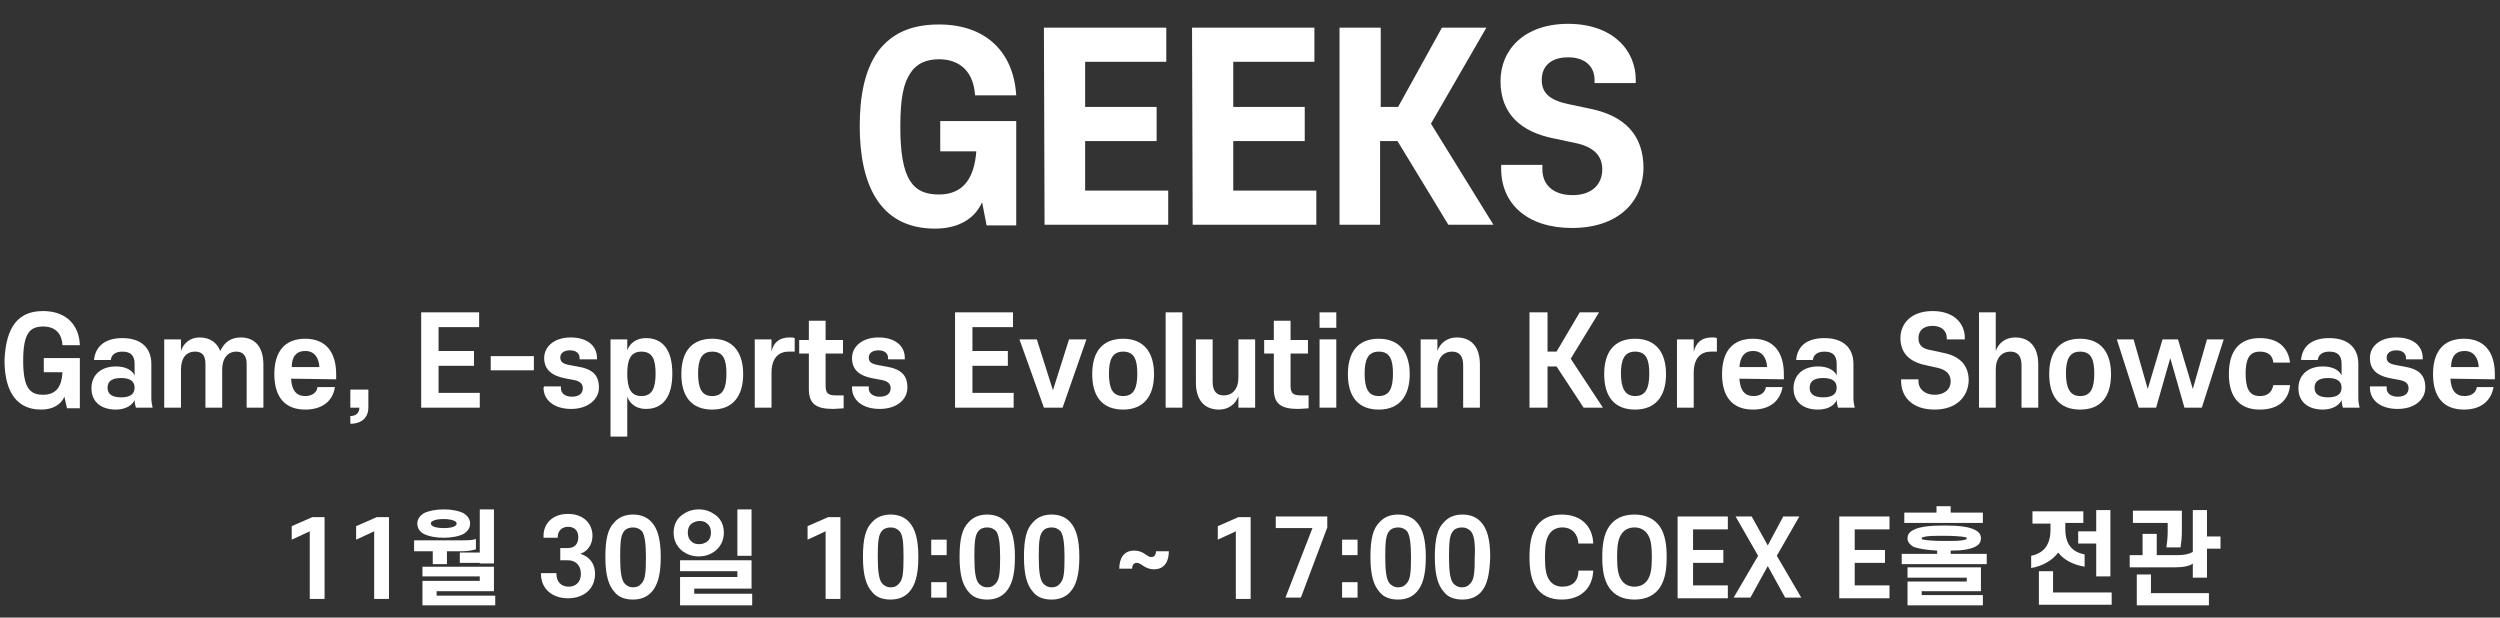 <?xml version="1.0" encoding="utf-8"?>
<!-- Generator: Adobe Illustrator 23.0.0, SVG Export Plug-In . SVG Version: 6.00 Build 0)  -->
<svg version="1.1" id="레이어_1" xmlns="http://www.w3.org/2000/svg" xmlns:xlink="http://www.w3.org/1999/xlink" x="0px"
	 y="0px" viewBox="0 0 388.2 95.9" style="enable-background:new 0 0 388.2 95.9;" xml:space="preserve">
<rect x="0" y="0" width="388.2" height="95.9" fill="#333333" stroke="none"/>
<style type="text/css">
	.st0{fill:#FFFFFF;}
</style>
<g>
	<path class="st0" d="M136.4,7.9c2-2.6,4.9-4.1,9.4-4.1c7.3,0,11.6,4.3,12,11h-6.4c-0.2-3.5-2.2-5.6-5.6-5.6c-2,0-3.5,0.7-4.4,2.1
		c-1.1,1.6-1.6,3.9-1.6,8.4c0,8.3,2,10.5,6,10.5c3.9,0,5.5-2.7,5.8-6.7H146v-4.7h11.8v16.2h-4.6l-0.7-3.6c-1.1,2.5-3.6,4.1-7.3,4.1
		c-8.9,0-11.7-7.3-11.7-15.9C133.5,15.1,134.2,10.9,136.4,7.9z"/>
	<path class="st0" d="M162.1,4.3h19v5.3h-12.6v7h11.1v5.3h-11.1v7.7h12.9v5.3h-19.2L162.1,4.3L162.1,4.3z"/>
	<path class="st0" d="M185.1,4.3h19v5.3h-12.6v7h11.1v5.3h-11.1v7.7h12.9v5.3h-19.2L185.1,4.3L185.1,4.3z"/>
	<path class="st0" d="M222.2,19.2l9.7,15.7h-7l-7.9-13h-2.7v13H208V4.3h6.4v12.3h2.7l6.8-12.3h6.9L222.2,19.2z"/>
	<path class="st0" d="M244.1,35.4c-7,0-11-3.8-11-9.2v-0.6h6.4v0.7c0,2.4,1.7,4,4.7,4c2.9,0,4.6-1.6,4.6-4c0-2.1-1.3-3.5-4.2-4.1
		l-3.3-0.7c-5.1-1-8.3-3.8-8.3-8.9c0-4.9,3.7-8.9,10.5-8.9s10.5,4,10.5,8.7v0.5h-6.4v-0.5c0-2.1-1.5-3.5-4.1-3.5
		c-2.7,0-4.1,1.4-4.1,3.5c0,2.1,1.3,3.2,4.3,3.8l3.3,0.7c5.3,1.1,8.2,4.1,8.2,9.2C255.1,31.5,251.1,35.4,244.1,35.4z"/>
	<path class="st0" d="M6.7,48.3c3.5,0,5.6,2.1,5.7,5.3H9.7c-0.1-1.8-1.1-2.9-3-2.9c-2.1,0-3.1,1.1-3.1,5.3s1,5.3,3.1,5.3
		c2.1,0,2.9-1.4,3-3.5H6.8v-2.2h5.6v7.8h-2l-0.4-1.8c-0.5,1.2-1.8,2-3.6,2c-4.5,0-5.7-3.8-5.7-7.7C0.9,52.1,1.9,48.3,6.7,48.3z"/>
	<path class="st0" d="M18,63.6c-2.3,0-3.8-1.2-3.8-3.3s1.5-3.4,3.8-3.4c1.4,0,2.5,0.5,2.9,1.4v-1.8c0-1.3-0.6-1.9-1.9-1.9
		c-1.1,0-1.7,0.5-1.8,1.3h-2.6c0.2-2.1,1.7-3.4,4.4-3.4c3,0,4.5,1.6,4.5,4v5.3c0,0.6,0.1,1.1,0.2,1.5h-2.6c-0.1-0.3-0.2-0.8-0.2-1.2
		C20.6,62.9,19.5,63.6,18,63.6z M20.9,60.2c0-1-0.7-1.5-2.1-1.5c-1.4,0-2.1,0.5-2.1,1.5c0,1,0.7,1.5,2.1,1.5
		C20.2,61.7,20.9,61.2,20.9,60.2z"/>
	<path class="st0" d="M34.5,63.3h-2.6v-6.8c0-1.3-0.5-1.9-1.6-1.9c-1.4,0-2.2,1-2.2,2.8v5.9h-2.6V52.7h2.6v1.8
		c0.4-1.2,1.4-2.1,2.9-2.1c1.6,0,2.7,0.8,3.2,2.1c0.7-1.5,1.8-2.1,3.2-2.1c2.2,0,3.5,1.5,3.5,4.2v6.7h-2.6v-6.8
		c0-1.3-0.6-1.9-1.6-1.9c-1.3,0-2.2,1-2.2,2.8L34.5,63.3L34.5,63.3z"/>
	<path class="st0" d="M45.2,58.8c0.1,1.8,0.8,2.7,2.2,2.7c1,0,1.8-0.5,1.9-1.4H52c-0.3,2.2-2,3.5-4.6,3.5c-3.2,0-4.8-2-4.8-5.5
		c0-3.5,1.6-5.5,4.8-5.5c3.2,0,4.8,2.1,4.8,5.5v0.8L45.2,58.8L45.2,58.8z M45.3,57h4.3c-0.1-1.5-0.8-2.5-2.2-2.5
		C46,54.5,45.3,55.4,45.3,57z"/>
	<path class="st0" d="M57.2,63.3c0,1.4-0.9,2.5-2.8,2.5v-1.2c0.9,0,1.4-0.5,1.4-1.3h-1.4v-2.8h2.8V63.3z"/>
	<path class="st0" d="M65.4,48.5h9v2.3h-6.3v3.7h5.5v2.3h-5.5V61h6.4v2.3h-9.1L65.4,48.5L65.4,48.5z"/>
	<path class="st0" d="M76.2,55.3h6.7v2.2h-6.7V55.3z"/>
	<path class="st0" d="M84.5,60h2.6v0.3c0,0.8,0.7,1.3,1.7,1.3c1.1,0,1.7-0.5,1.7-1.3c0-0.7-0.4-1.1-1.4-1.3L88,58.8
		c-2.3-0.4-3.5-1.4-3.5-3.2c0-1.8,1.6-3.2,4.1-3.2c2.6,0,4.1,1.3,4.1,3.2v0.2H90v-0.2c0-0.7-0.5-1.2-1.5-1.2c-1,0-1.5,0.5-1.5,1.1
		c0,0.7,0.4,1,1.5,1.2l1.1,0.2c2.5,0.4,3.4,1.4,3.4,3.3c0,1.8-1.7,3.3-4.3,3.3c-2.7,0-4.3-1.4-4.3-3.3L84.5,60L84.5,60z"/>
	<path class="st0" d="M97.4,54.4c0.4-1.1,1.4-1.9,2.9-1.9c2.5,0,4.1,1.7,4.1,5.5c0,3.8-1.6,5.5-4.1,5.5c-1.5,0-2.5-0.8-2.9-1.9v6.2
		h-2.6V52.7h2.6V54.4z M101.8,58c0-2.2-0.5-3.4-2.2-3.4s-2.2,1.3-2.2,3.4c0,2.2,0.5,3.5,2.2,3.5S101.8,60.2,101.8,58z"/>
	<path class="st0" d="M110.6,63.6c-3.2,0-4.8-2-4.8-5.5c0-3.5,1.6-5.5,4.8-5.5c3.2,0,4.8,2.1,4.8,5.5
		C115.4,61.5,113.8,63.6,110.6,63.6z M110.6,61.5c1.7,0,2.2-1.3,2.2-3.5c0-2.2-0.5-3.4-2.2-3.4c-1.7,0-2.2,1.3-2.2,3.4
		C108.4,60.2,108.9,61.5,110.6,61.5z"/>
	<path class="st0" d="M119.8,57.9v5.4h-2.6V52.7h2.6v1.9c0.3-1.4,1.2-2.2,2.8-2.2c0.3,0,0.6,0,0.8,0.1l0,2.1c-0.2,0-0.5,0-0.9,0
		C120.8,54.6,119.8,55.7,119.8,57.9z"/>
	<path class="st0" d="M128.2,59.9c0,1.2,0.4,1.5,1.7,1.5h1.1v2c-0.3,0-1.1,0.1-1.6,0.1c-2.7,0-3.8-0.8-3.8-3.1v-5.5h-1.5v-2.1h1.5
		v-3h2.6v3h2.7v2.1h-2.7L128.2,59.9L128.2,59.9z"/>
	<path class="st0" d="M132.3,60h2.6v0.3c0,0.8,0.7,1.3,1.7,1.3c1.1,0,1.7-0.5,1.7-1.3c0-0.7-0.4-1.1-1.4-1.3l-1.1-0.2
		c-2.4-0.4-3.5-1.4-3.5-3.2c0-1.8,1.6-3.2,4.1-3.2c2.6,0,4.1,1.3,4.1,3.2v0.2h-2.6v-0.2c0-0.7-0.5-1.2-1.5-1.2c-1,0-1.5,0.5-1.5,1.1
		c0,0.7,0.4,1,1.5,1.2l1.1,0.2c2.5,0.4,3.4,1.4,3.4,3.3c0,1.8-1.6,3.3-4.3,3.3c-2.7,0-4.3-1.4-4.3-3.3L132.3,60L132.3,60z"/>
	<path class="st0" d="M148.3,48.5h9v2.3H151v3.7h5.5v2.3H151V61h6.4v2.3h-9.1L148.3,48.5L148.3,48.5z"/>
	<path class="st0" d="M162.1,63.3l-3.8-10.6h2.7l2.5,7.9l2.5-7.9h2.7L165,63.3H162.1z"/>
	<path class="st0" d="M174.4,63.6c-3.2,0-4.8-2-4.8-5.5c0-3.5,1.6-5.5,4.8-5.5c3.2,0,4.8,2.1,4.8,5.5
		C179.2,61.5,177.6,63.6,174.4,63.6z M174.4,61.5c1.7,0,2.2-1.3,2.2-3.5c0-2.2-0.5-3.4-2.2-3.4c-1.7,0-2.2,1.3-2.2,3.4
		C172.2,60.2,172.7,61.5,174.4,61.5z"/>
	<path class="st0" d="M181,63.3V48.5h2.6v14.8H181z"/>
	<path class="st0" d="M185.7,52.7h2.6v6.6c0,1.4,0.6,2.1,1.7,2.1c1.4,0,2.3-1,2.3-2.8v-5.9h2.6v10.6h-2.6v-1.8
		c-0.4,1.2-1.5,2.1-3,2.1c-2.3,0-3.6-1.5-3.6-4.2L185.7,52.7L185.7,52.7z"/>
	<path class="st0" d="M200.4,59.9c0,1.2,0.4,1.5,1.7,1.5h1.1v2c-0.3,0-1.1,0.1-1.6,0.1c-2.7,0-3.8-0.8-3.8-3.1v-5.5h-1.5v-2.1h1.5
		v-3h2.6v3h2.7v2.1h-2.7L200.4,59.9L200.4,59.9z"/>
	<path class="st0" d="M204.9,48.5h2.6v2.4h-2.6V48.5z M204.9,52.7h2.6v10.6h-2.6V52.7z"/>
	<path class="st0" d="M214.1,63.6c-3.2,0-4.8-2-4.8-5.5c0-3.5,1.6-5.5,4.8-5.5c3.2,0,4.8,2.1,4.8,5.5
		C218.9,61.5,217.3,63.6,214.1,63.6z M214.1,61.5c1.7,0,2.2-1.3,2.2-3.5c0-2.2-0.5-3.4-2.2-3.4c-1.7,0-2.2,1.3-2.2,3.4
		C211.9,60.2,212.4,61.5,214.1,61.5z"/>
	<path class="st0" d="M229.8,63.3h-2.6v-6.6c0-1.4-0.6-2.1-1.7-2.1c-1.4,0-2.3,1-2.3,2.8v5.9h-2.6V52.7h2.6v1.8
		c0.4-1.2,1.5-2.1,3-2.1c2.3,0,3.6,1.5,3.6,4.2V63.3z"/>
	<path class="st0" d="M243.9,55.7l5,7.6h-3l-4.2-6.4h-1.4v6.4h-2.8V48.5h2.8v6.1h1.4l3.6-6.1h3L243.9,55.7z"/>
	<path class="st0" d="M253.9,63.6c-3.2,0-4.8-2-4.8-5.5c0-3.5,1.6-5.5,4.8-5.5c3.2,0,4.8,2.1,4.8,5.5
		C258.7,61.5,257.1,63.6,253.9,63.6z M253.9,61.5c1.7,0,2.2-1.3,2.2-3.5c0-2.2-0.5-3.4-2.2-3.4c-1.7,0-2.2,1.3-2.2,3.4
		C251.7,60.2,252.3,61.5,253.9,61.5z"/>
	<path class="st0" d="M263,57.9v5.4h-2.6V52.7h2.6v1.9c0.4-1.4,1.2-2.2,2.8-2.2c0.3,0,0.6,0,0.8,0.1l0,2.1c-0.2,0-0.5,0-0.9,0
		C264,54.6,263,55.7,263,57.9z"/>
	<path class="st0" d="M270.1,58.8c0.1,1.8,0.8,2.7,2.2,2.7c1,0,1.8-0.5,1.9-1.4h2.6c-0.4,2.2-2,3.5-4.6,3.5c-3.2,0-4.8-2-4.8-5.5
		c0-3.5,1.6-5.5,4.8-5.5c3.2,0,4.8,2.1,4.8,5.5v0.8L270.1,58.8L270.1,58.8z M270.1,57h4.3c-0.1-1.5-0.8-2.5-2.2-2.5
		C270.9,54.5,270.2,55.4,270.1,57z"/>
	<path class="st0" d="M282.3,63.6c-2.3,0-3.8-1.2-3.8-3.3s1.5-3.4,3.8-3.4c1.4,0,2.5,0.5,2.9,1.4v-1.8c0-1.3-0.6-1.9-1.9-1.9
		c-1.1,0-1.7,0.5-1.8,1.3h-2.6c0.2-2.1,1.6-3.4,4.4-3.4c3,0,4.5,1.6,4.5,4v5.3c0,0.6,0.1,1.1,0.2,1.5h-2.6c-0.1-0.3-0.2-0.8-0.2-1.2
		C284.9,62.9,283.9,63.6,282.3,63.6z M285.2,60.2c0-1-0.7-1.5-2.1-1.5s-2.1,0.5-2.1,1.5c0,1,0.7,1.5,2.1,1.5
		C284.5,61.7,285.2,61.2,285.2,60.2z"/>
	<path class="st0" d="M300.4,63.6c-3.3,0-5.2-1.8-5.2-4.5v-0.2h2.7v0.3c0,1.2,1,2.1,2.5,2.1s2.5-0.8,2.5-2.1c0-1.1-0.7-1.8-2.1-2.1
		l-1.8-0.4c-2.4-0.5-3.9-1.8-3.9-4.2c0-2.3,1.7-4.2,5-4.2c3.3,0,5,1.9,5,4.2v0.2h-2.8v-0.2c0-1.1-0.8-1.9-2.2-1.9
		c-1.5,0-2.2,0.8-2.2,1.9s0.6,1.7,2.1,1.9l1.8,0.4c2.5,0.5,3.9,1.9,3.9,4.3C305.6,61.7,303.7,63.6,300.4,63.6z"/>
	<path class="st0" d="M316.5,63.3h-2.6v-6.6c0-1.4-0.6-2.1-1.7-2.1c-1.4,0-2.3,1-2.3,2.8v5.9h-2.6V48.5h2.6v6c0.4-1.2,1.5-2.1,3-2.1
		c2.3,0,3.6,1.5,3.6,4.2V63.3z"/>
	<path class="st0" d="M323,63.6c-3.2,0-4.8-2-4.8-5.5c0-3.5,1.6-5.5,4.8-5.5c3.2,0,4.8,2.1,4.8,5.5C327.8,61.5,326.3,63.6,323,63.6z
		 M323,61.5c1.7,0,2.2-1.3,2.2-3.5c0-2.2-0.5-3.4-2.2-3.4c-1.7,0-2.2,1.3-2.2,3.4C320.8,60.2,321.4,61.5,323,61.5z"/>
	<path class="st0" d="M338.2,52.7l2.3,7.7l2.2-7.7h2.6l-3.4,10.6h-2.7l-2.2-7.7l-2.2,7.7h-2.7l-3.4-10.6h2.6l2.2,7.7l2.3-7.7H338.2z
		"/>
	<path class="st0" d="M350.9,52.5c2.8,0,4.4,1.4,4.7,3.8H353c-0.1-1.1-0.8-1.7-2.1-1.7c-1.7,0-2.2,1.3-2.2,3.4
		c0,2.2,0.5,3.5,2.2,3.5c1.2,0,1.9-0.6,2.1-1.7h2.6c-0.2,2.4-1.9,3.8-4.7,3.8c-3.2,0-4.8-2-4.8-5.5
		C346.1,54.5,347.7,52.5,350.9,52.5z"/>
	<path class="st0" d="M360.7,63.6c-2.3,0-3.8-1.2-3.8-3.3s1.5-3.4,3.8-3.4c1.4,0,2.5,0.5,2.9,1.4v-1.8c0-1.3-0.6-1.9-1.9-1.9
		c-1.1,0-1.7,0.5-1.8,1.3h-2.6c0.2-2.1,1.6-3.4,4.4-3.4c3,0,4.5,1.6,4.5,4v5.3c0,0.6,0.1,1.1,0.2,1.5h-2.6c-0.1-0.3-0.2-0.8-0.2-1.2
		C363.3,62.9,362.2,63.6,360.7,63.6z M363.6,60.2c0-1-0.7-1.5-2.1-1.5s-2.1,0.5-2.1,1.5c0,1,0.7,1.5,2.1,1.5
		C362.9,61.7,363.6,61.2,363.6,60.2z"/>
	<path class="st0" d="M368,60h2.6v0.3c0,0.8,0.7,1.3,1.7,1.3c1.1,0,1.7-0.5,1.7-1.3c0-0.7-0.4-1.1-1.4-1.3l-1.1-0.2
		c-2.4-0.4-3.5-1.4-3.5-3.2c0-1.8,1.5-3.2,4.1-3.2c2.6,0,4.1,1.3,4.1,3.2v0.2h-2.6v-0.2c0-0.7-0.5-1.2-1.5-1.2c-1,0-1.5,0.5-1.5,1.1
		c0,0.7,0.4,1,1.5,1.2l1.1,0.2c2.5,0.4,3.4,1.4,3.4,3.3c0,1.8-1.6,3.3-4.3,3.3c-2.7,0-4.3-1.4-4.3-3.3L368,60L368,60z"/>
	<path class="st0" d="M380.5,58.8c0.1,1.8,0.8,2.7,2.2,2.7c1,0,1.8-0.5,1.9-1.4h2.6c-0.4,2.2-2,3.5-4.6,3.5c-3.2,0-4.8-2-4.8-5.5
		c0-3.5,1.6-5.5,4.8-5.5c3.2,0,4.8,2.1,4.8,5.5v0.8L380.5,58.8L380.5,58.8z M380.6,57h4.3c-0.1-1.5-0.8-2.5-2.2-2.5
		C381.3,54.5,380.6,55.4,380.6,57z"/>
</g>
<g>
	<path class="st0" d="M48.1,92.8V82.5l-2.8,1.3v-2.1l3.2-1.4h1.9v12.7H48.1z"/>
	<path class="st0" d="M58.1,92.8V82.5l-2.8,1.3v-2.1l3.2-1.4h1.9v12.7H58.1z"/>
	<path class="st0" d="M69.4,85.6v2h-2.2v-2h-2.9v-1.7h7.5c0.8,0,1.5,0,2.1-0.2v1.6c-0.7,0.2-1.4,0.3-2.2,0.3H69.4z M64.8,81.3
		c0-0.7,0.4-1.2,1-1.6c0.8-0.4,1.9-0.6,3.1-0.6c1.2,0,2.3,0.2,3.1,0.6c0.6,0.4,1,0.9,1,1.6c0,0.7-0.4,1.2-1,1.6
		c-0.8,0.4-1.9,0.6-3.1,0.6c-1.2,0-2.3-0.2-3.1-0.6C65.2,82.6,64.8,82,64.8,81.3z M76.9,92.4V94H65.6v-3.8h8.9v-0.7h-8.9V88h11.1
		v3.8h-8.9v0.7H76.9z M66.9,81.3c0,0.1,0.1,0.3,0.3,0.4c0.3,0.2,1,0.3,1.7,0.3c0.8,0,1.4-0.1,1.7-0.3c0.2-0.1,0.3-0.2,0.3-0.4
		c0-0.2-0.1-0.3-0.3-0.4c-0.4-0.2-1-0.3-1.7-0.3c-0.8,0-1.4,0.1-1.7,0.3C67,81,66.9,81.1,66.9,81.3z M74.5,87.6v-0.2h-3.1v-1.6h3.1
		v-6.7h2.2v8.4H74.5z"/>
	<path class="st0" d="M84.1,89h2.3v0.1c0,1.3,0.8,2,1.9,2s1.9-0.7,1.9-2c0-1.3-0.8-2.1-2-2.1h-1.2v-1.9h1.2c1,0,1.6-0.6,1.6-1.7
		c0-1-0.6-1.6-1.6-1.6c-0.9,0-1.6,0.6-1.6,1.6v0.1h-2.2v-0.3c0-1.9,1.4-3.4,3.8-3.4s3.8,1.5,3.8,3.4c0,1.3-0.7,2.4-1.9,2.8
		c1.4,0.4,2.3,1.5,2.3,3.1c0,2.3-1.7,3.8-4.2,3.8s-4.2-1.5-4.2-3.8V89z"/>
	<path class="st0" d="M101.2,91.9c-0.7,0.8-1.7,1.2-2.9,1.2c-1.3,0-2.3-0.4-2.9-1.2c-0.9-1-1.4-2.6-1.4-5.4c0-2.8,0.4-4.4,1.4-5.4
		c0.7-0.8,1.7-1.2,2.9-1.2c1.2,0,2.2,0.4,2.9,1.2c0.9,1,1.4,2.6,1.4,5.4C102.6,89.3,102.1,90.9,101.2,91.9z M99.7,82.5
		c-0.4-0.4-0.8-0.6-1.4-0.6c-0.6,0-1.1,0.2-1.4,0.6c-0.5,0.6-0.6,1.7-0.6,4c0,2.3,0.2,3.4,0.6,4c0.3,0.4,0.8,0.7,1.4,0.7
		c0.6,0,1-0.2,1.4-0.7c0.5-0.6,0.6-1.7,0.6-4C100.3,84.3,100.1,83.1,99.7,82.5z"/>
	<path class="st0" d="M104.6,82.7c0-1.2,0.5-2.2,1.4-2.8c0.7-0.5,1.5-0.8,2.5-0.8c1,0,1.8,0.3,2.5,0.8c0.9,0.6,1.4,1.6,1.4,2.8
		s-0.5,2.2-1.4,2.9c-0.7,0.5-1.5,0.8-2.5,0.8c-1,0-1.8-0.3-2.5-0.8C105.1,84.9,104.6,83.9,104.6,82.7z M107.8,92.2h9V94h-11.2v-4.4
		h8.9v-0.9h-8.9V87h11.1v4.4h-8.9V92.2z M106.8,82.7c0,0.6,0.2,1.1,0.6,1.4c0.3,0.3,0.7,0.4,1.2,0.4c0.5,0,0.9-0.2,1.2-0.4
		c0.4-0.3,0.6-0.8,0.6-1.4c0-0.6-0.2-1.1-0.6-1.4c-0.3-0.3-0.7-0.4-1.2-0.4c-0.5,0-0.9,0.2-1.2,0.4C107,81.6,106.8,82.1,106.8,82.7z
		 M114.5,86.3v-7.2h2.2v7.2H114.5z"/>
	<path class="st0" d="M128.2,92.8V82.5l-2.8,1.3v-2.1l3.2-1.4h1.9v12.7H128.2z"/>
	<path class="st0" d="M141.2,91.9c-0.7,0.8-1.7,1.2-2.9,1.2c-1.3,0-2.3-0.4-2.9-1.2c-0.9-1-1.4-2.6-1.4-5.4c0-2.8,0.4-4.4,1.4-5.4
		c0.7-0.8,1.7-1.2,2.9-1.2c1.2,0,2.2,0.4,2.9,1.2c0.9,1,1.4,2.6,1.4,5.4C142.6,89.3,142.1,90.9,141.2,91.9z M139.7,82.5
		c-0.4-0.4-0.8-0.6-1.4-0.6c-0.6,0-1.1,0.2-1.4,0.6c-0.5,0.6-0.6,1.7-0.6,4c0,2.3,0.2,3.4,0.6,4c0.3,0.4,0.8,0.7,1.4,0.7
		c0.6,0,1-0.2,1.4-0.7c0.5-0.6,0.6-1.7,0.6-4C140.3,84.3,140.2,83.1,139.7,82.5z"/>
	<path class="st0" d="M147,86.2h-2.4v-2.4h2.4V86.2z M147,92.8h-2.4v-2.4h2.4V92.8z"/>
	<path class="st0" d="M156.2,91.9c-0.7,0.8-1.7,1.2-2.9,1.2c-1.3,0-2.3-0.4-2.9-1.2c-0.9-1-1.4-2.6-1.4-5.4c0-2.8,0.4-4.4,1.4-5.4
		c0.7-0.8,1.7-1.2,2.9-1.2c1.2,0,2.2,0.4,2.9,1.2c0.9,1,1.4,2.6,1.4,5.4C157.6,89.3,157.1,90.9,156.2,91.9z M154.7,82.5
		c-0.4-0.4-0.8-0.6-1.4-0.6c-0.6,0-1.1,0.2-1.4,0.6c-0.5,0.6-0.6,1.7-0.6,4c0,2.3,0.2,3.4,0.6,4c0.3,0.4,0.8,0.7,1.4,0.7
		c0.6,0,1-0.2,1.4-0.7c0.5-0.6,0.6-1.7,0.6-4C155.3,84.3,155.1,83.1,154.7,82.5z"/>
	<path class="st0" d="M166.2,91.9c-0.7,0.8-1.7,1.2-2.9,1.2c-1.3,0-2.3-0.4-2.9-1.2c-0.9-1-1.4-2.6-1.4-5.4c0-2.8,0.4-4.4,1.4-5.4
		c0.7-0.8,1.7-1.2,2.9-1.2c1.2,0,2.2,0.4,2.9,1.2c0.9,1,1.4,2.6,1.4,5.4C167.6,89.3,167.1,90.9,166.2,91.9z M164.7,82.5
		c-0.4-0.4-0.8-0.6-1.4-0.6c-0.6,0-1.1,0.2-1.4,0.6c-0.5,0.6-0.6,1.7-0.6,4c0,2.3,0.2,3.4,0.6,4c0.3,0.4,0.8,0.7,1.4,0.7
		c0.6,0,1-0.2,1.4-0.7c0.5-0.6,0.6-1.7,0.6-4C165.3,84.3,165.1,83.1,164.7,82.5z"/>
	<path class="st0" d="M178.8,86.5c0.4,0,0.7-0.3,0.7-0.9h2c0,1.6-0.7,2.8-2.3,2.8c-1.5,0-1.9-1-2.7-1c-0.4,0-0.7,0.3-0.7,0.9h-2
		c0-1.6,0.7-2.8,2.3-2.8C177.7,85.5,178,86.5,178.8,86.5z"/>
	<path class="st0" d="M191.9,92.8V82.5l-2.8,1.3v-2.1l3.2-1.4h1.9v12.7H191.9z"/>
	<path class="st0" d="M198.1,80.2h8v1.7L202,92.8h-2.4l4.2-10.8h-5.7V80.2z"/>
	<path class="st0" d="M210.8,86.2h-2.4v-2.4h2.4V86.2z M210.8,92.8h-2.4v-2.4h2.4V92.8z"/>
	<path class="st0" d="M220,91.9c-0.7,0.8-1.7,1.2-2.9,1.2c-1.3,0-2.3-0.4-2.9-1.2c-0.9-1-1.4-2.6-1.4-5.4c0-2.8,0.4-4.4,1.4-5.4
		c0.7-0.8,1.7-1.2,2.9-1.2c1.2,0,2.2,0.4,2.9,1.2c0.9,1,1.4,2.6,1.4,5.4C221.4,89.3,220.9,90.9,220,91.9z M218.5,82.5
		c-0.4-0.4-0.8-0.6-1.4-0.6c-0.6,0-1.1,0.2-1.4,0.6c-0.5,0.6-0.6,1.7-0.6,4c0,2.3,0.2,3.4,0.6,4c0.3,0.4,0.8,0.7,1.4,0.7
		c0.6,0,1-0.2,1.4-0.7c0.5-0.6,0.6-1.7,0.6-4C219.1,84.3,218.9,83.1,218.5,82.5z"/>
	<path class="st0" d="M230,91.9c-0.7,0.8-1.7,1.2-2.9,1.2c-1.3,0-2.3-0.4-2.9-1.2c-0.9-1-1.4-2.6-1.4-5.4c0-2.8,0.4-4.4,1.4-5.4
		c0.7-0.8,1.7-1.2,2.9-1.2c1.2,0,2.2,0.4,2.9,1.2c0.9,1,1.4,2.6,1.4,5.4C231.3,89.3,230.9,90.9,230,91.9z M228.4,82.5
		c-0.4-0.4-0.8-0.6-1.4-0.6c-0.6,0-1.1,0.2-1.4,0.6c-0.5,0.6-0.6,1.7-0.6,4c0,2.3,0.2,3.4,0.6,4c0.3,0.4,0.8,0.7,1.4,0.7
		c0.6,0,1-0.2,1.4-0.7c0.5-0.6,0.6-1.7,0.6-4C229.1,84.3,228.9,83.1,228.4,82.5z"/>
	<path class="st0" d="M238.6,81.7c0.8-1.1,2-1.8,3.9-1.8c3,0,4.8,1.8,4.9,4.5h-2.3c-0.1-1.5-1-2.5-2.5-2.5c-0.9,0-1.6,0.4-2,1
		c-0.5,0.7-0.7,1.7-0.7,3.6c0,1.9,0.2,2.9,0.7,3.6c0.4,0.6,1.1,1,2,1c1.6,0,2.5-0.9,2.5-2.5h2.3c-0.1,2.7-1.9,4.5-4.9,4.5
		c-1.9,0-3.1-0.7-3.9-1.8c-0.9-1.3-1.1-3-1.1-4.8C237.5,84.7,237.7,83,238.6,81.7z"/>
	<path class="st0" d="M257.7,91.3c-0.8,1.1-2,1.8-3.9,1.8c-1.9,0-3.1-0.7-3.9-1.8c-0.9-1.3-1.1-3-1.1-4.8c0-1.8,0.2-3.5,1.1-4.8
		c0.8-1.1,2-1.8,3.9-1.8c1.8,0,3.1,0.7,3.9,1.8c0.9,1.3,1.1,3,1.1,4.8C258.8,88.3,258.6,90,257.7,91.3z M255.8,82.9
		c-0.4-0.6-1.1-1-2-1c-0.9,0-1.6,0.4-2,1c-0.5,0.7-0.7,1.7-0.7,3.6c0,1.9,0.2,2.9,0.7,3.6c0.4,0.6,1.1,1,2,1c0.9,0,1.6-0.4,2-1
		c0.5-0.7,0.7-1.7,0.7-3.6C256.5,84.6,256.3,83.6,255.8,82.9z"/>
	<path class="st0" d="M260.6,80.2h7.7v2h-5.4v3.2h4.7v2h-4.7v3.5h5.4v2h-7.8V80.2z"/>
	<path class="st0" d="M269.2,92.8l3.8-6.5l-3.5-6.1h2.5l2.5,4.5l2.4-4.5h2.5l-3.5,6.1l3.8,6.5h-2.5l-2.7-4.9l-2.7,4.9H269.2z"/>
	<path class="st0" d="M285.7,80.2h7.7v2h-5.4v3.2h4.7v2h-4.7v3.5h5.4v2h-7.8V80.2z"/>
	<path class="st0" d="M296.2,83.6c0-0.6,0.3-1,0.9-1.3c0.9-0.5,2.5-0.7,4.8-0.7c2.3,0,3.9,0.2,4.8,0.7c0.6,0.3,0.9,0.7,0.9,1.3
		c0,0.6-0.3,1-0.9,1.3c-0.8,0.4-2,0.6-3.8,0.6V86h5.6v1.6h-13.2V86h5.5v-0.5c-1.7-0.1-2.9-0.3-3.7-0.6
		C296.5,84.5,296.2,84.1,296.2,83.6z M300.7,79.6v-1h2.2v1h5v1.6h-12.2v-1.6H300.7z M298.4,92.4h9.5V94h-11.7v-3.7h9.2v-0.6h-9.2
		v-1.6h11.4v3.7h-9.2V92.4z M298.4,83.6c0,0.1,0.1,0.2,0.3,0.2c0.5,0.1,1.6,0.2,3.2,0.2c1.6,0,2.7,0,3.2-0.2c0.2,0,0.3-0.1,0.3-0.2
		c0-0.1-0.1-0.2-0.3-0.2c-0.5-0.1-1.6-0.2-3.2-0.2c-1.6,0-2.7,0-3.2,0.2C298.5,83.4,298.4,83.5,298.4,83.6z"/>
	<path class="st0" d="M323.5,79.3v1.9h-2.8v0.9c0,2.5,1.1,3.6,3,4V88c-1.7-0.3-3.2-1-4.1-2.2c-0.9,1.2-2.4,2.1-4.2,2.4v-1.9
		c1.9-0.4,3-1.6,3-4.1v-0.9h-2.8v-1.9H323.5z M316.6,93.9v-5.2h2.2V92h9.1v1.9H316.6z M325.5,89.5v-5.1h-2.8v-1.9h2.8v-3.3h2.2v10.3
		H325.5z"/>
	<path class="st0" d="M342.7,83.3h2.1v1.9h-2.1v4.5h-2.2v-2.2c-0.5,0.4-1.4,0.6-3,0.6h-6.8v-1.9h2v-3.3h2.2v3.3h3.2
		c1.2,0,1.9-0.2,2.4-0.5v-6.5h2.2V83.3z M336.6,81.2h-5.4v-1.9h7.6v3.3c0,0.8-0.1,1.7-0.2,2.4h-2.2c0.1-0.7,0.2-1.6,0.2-2.4V81.2z
		 M331.8,94v-4.8h2.2v2.9h9V94H331.8z"/>
</g>
</svg>
